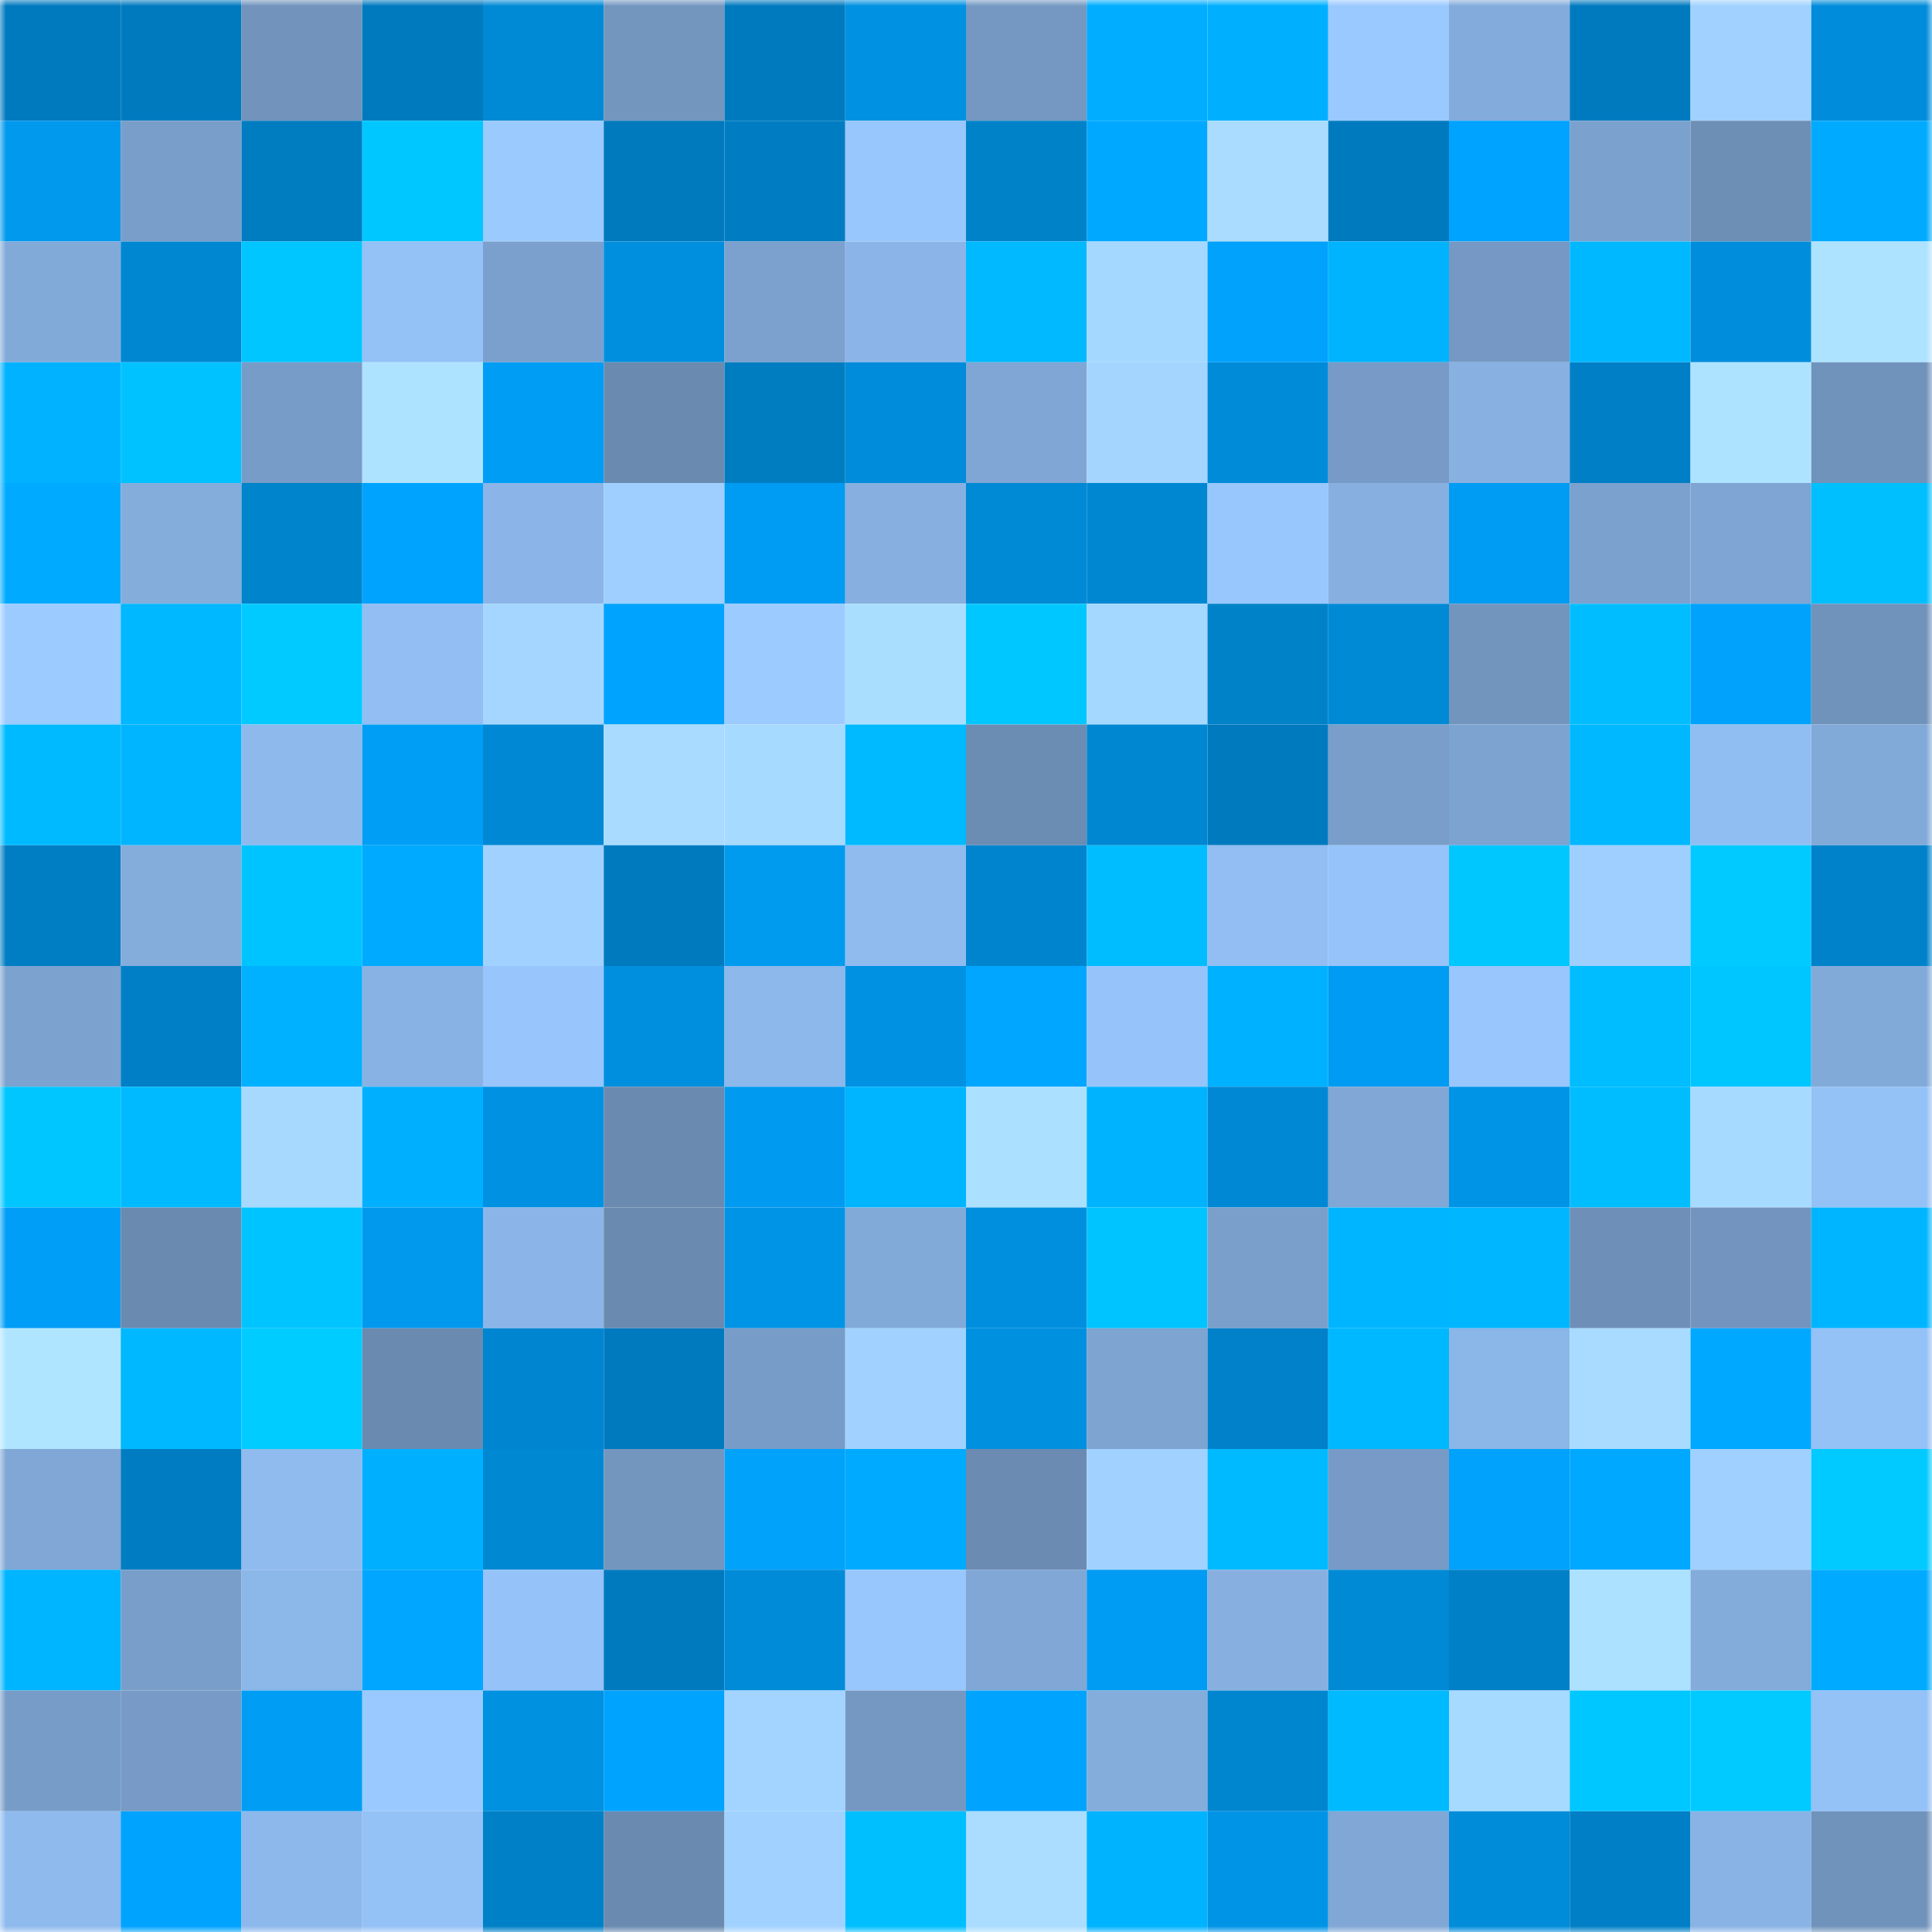 <svg viewBox="0 0 160 160" fill="none" role="img" xmlns="http://www.w3.org/2000/svg" width="240" height="240" name="ens%2Ckikakim.eth"><mask id="283790108" mask-type="alpha" maskUnits="userSpaceOnUse" x="0" y="0" width="160" height="160"><rect width="160" height="160" fill="#FFFFFF"></rect></mask><g mask="url(#283790108)"><rect x="0" y="0" width="10" height="10" fill="#007abf"></rect><rect x="10" y="0" width="10" height="10" fill="#007abf"></rect><rect x="20" y="0" width="10" height="10" fill="#7193bc"></rect><rect x="30" y="0" width="10" height="10" fill="#007abf"></rect><rect x="40" y="0" width="10" height="10" fill="#0089d5"></rect><rect x="50" y="0" width="10" height="10" fill="#7396bf"></rect><rect x="60" y="0" width="10" height="10" fill="#007abf"></rect><rect x="70" y="0" width="10" height="10" fill="#0091e2"></rect><rect x="80" y="0" width="10" height="10" fill="#7498c2"></rect><rect x="90" y="0" width="10" height="10" fill="#00adff"></rect><rect x="100" y="0" width="10" height="10" fill="#00b0ff"></rect><rect x="110" y="0" width="10" height="10" fill="#9ac9ff"></rect><rect x="120" y="0" width="10" height="10" fill="#83abdb"></rect><rect x="130" y="0" width="10" height="10" fill="#007abf"></rect><rect x="140" y="0" width="10" height="10" fill="#a1d2ff"></rect><rect x="150" y="0" width="10" height="10" fill="#008cda"></rect><rect x="0" y="10" width="10" height="10" fill="#0099ee"></rect><rect x="10" y="10" width="10" height="10" fill="#799eca"></rect><rect x="20" y="10" width="10" height="10" fill="#007cc1"></rect><rect x="30" y="10" width="10" height="10" fill="#00c7ff"></rect><rect x="40" y="10" width="10" height="10" fill="#9bcaff"></rect><rect x="50" y="10" width="10" height="10" fill="#007abd"></rect><rect x="60" y="10" width="10" height="10" fill="#007dc2"></rect><rect x="70" y="10" width="10" height="10" fill="#98c7fe"></rect><rect x="80" y="10" width="10" height="10" fill="#0082c9"></rect><rect x="90" y="10" width="10" height="10" fill="#00a8ff"></rect><rect x="100" y="10" width="10" height="10" fill="#a9dcff"></rect><rect x="110" y="10" width="10" height="10" fill="#007abf"></rect><rect x="120" y="10" width="10" height="10" fill="#00a3ff"></rect><rect x="130" y="10" width="10" height="10" fill="#7ba1ce"></rect><rect x="140" y="10" width="10" height="10" fill="#6d8eb5"></rect><rect x="150" y="10" width="10" height="10" fill="#00abff"></rect><rect x="0" y="20" width="10" height="10" fill="#82aad9"></rect><rect x="10" y="20" width="10" height="10" fill="#0087d2"></rect><rect x="20" y="20" width="10" height="10" fill="#00c6ff"></rect><rect x="30" y="20" width="10" height="10" fill="#94c1f6"></rect><rect x="40" y="20" width="10" height="10" fill="#7ba0cd"></rect><rect x="50" y="20" width="10" height="10" fill="#008fde"></rect><rect x="60" y="20" width="10" height="10" fill="#7ca1ce"></rect><rect x="70" y="20" width="10" height="10" fill="#8bb5e8"></rect><rect x="80" y="20" width="10" height="10" fill="#00b9ff"></rect><rect x="90" y="20" width="10" height="10" fill="#a5d8ff"></rect><rect x="100" y="20" width="10" height="10" fill="#00a2fb"></rect><rect x="110" y="20" width="10" height="10" fill="#00b3ff"></rect><rect x="120" y="20" width="10" height="10" fill="#7599c4"></rect><rect x="130" y="20" width="10" height="10" fill="#00b8ff"></rect><rect x="140" y="20" width="10" height="10" fill="#008ddc"></rect><rect x="150" y="20" width="10" height="10" fill="#aee3ff"></rect><rect x="0" y="30" width="10" height="10" fill="#00b2ff"></rect><rect x="10" y="30" width="10" height="10" fill="#00c2ff"></rect><rect x="20" y="30" width="10" height="10" fill="#789cc8"></rect><rect x="30" y="30" width="10" height="10" fill="#aee3ff"></rect><rect x="40" y="30" width="10" height="10" fill="#009df5"></rect><rect x="50" y="30" width="10" height="10" fill="#6a8ab0"></rect><rect x="60" y="30" width="10" height="10" fill="#007dc1"></rect><rect x="70" y="30" width="10" height="10" fill="#008cda"></rect><rect x="80" y="30" width="10" height="10" fill="#7fa6d4"></rect><rect x="90" y="30" width="10" height="10" fill="#a3d5ff"></rect><rect x="100" y="30" width="10" height="10" fill="#008bd9"></rect><rect x="110" y="30" width="10" height="10" fill="#779bc6"></rect><rect x="120" y="30" width="10" height="10" fill="#88b1e2"></rect><rect x="130" y="30" width="10" height="10" fill="#007fc6"></rect><rect x="140" y="30" width="10" height="10" fill="#aee3ff"></rect><rect x="150" y="30" width="10" height="10" fill="#7093bb"></rect><rect x="0" y="40" width="10" height="10" fill="#00abff"></rect><rect x="10" y="40" width="10" height="10" fill="#84addc"></rect><rect x="20" y="40" width="10" height="10" fill="#0084cb"></rect><rect x="30" y="40" width="10" height="10" fill="#00a3fe"></rect><rect x="40" y="40" width="10" height="10" fill="#8bb5e8"></rect><rect x="50" y="40" width="10" height="10" fill="#9fcfff"></rect><rect x="60" y="40" width="10" height="10" fill="#009bf2"></rect><rect x="70" y="40" width="10" height="10" fill="#87b0e0"></rect><rect x="80" y="40" width="10" height="10" fill="#0089d4"></rect><rect x="90" y="40" width="10" height="10" fill="#0087d2"></rect><rect x="100" y="40" width="10" height="10" fill="#98c7fe"></rect><rect x="110" y="40" width="10" height="10" fill="#87b0e0"></rect><rect x="120" y="40" width="10" height="10" fill="#009cf3"></rect><rect x="130" y="40" width="10" height="10" fill="#7ba1ce"></rect><rect x="140" y="40" width="10" height="10" fill="#7ea5d3"></rect><rect x="150" y="40" width="10" height="10" fill="#00bfff"></rect><rect x="0" y="50" width="10" height="10" fill="#9ccbff"></rect><rect x="10" y="50" width="10" height="10" fill="#00b8ff"></rect><rect x="20" y="50" width="10" height="10" fill="#00caff"></rect><rect x="30" y="50" width="10" height="10" fill="#92bef3"></rect><rect x="40" y="50" width="10" height="10" fill="#a4d6ff"></rect><rect x="50" y="50" width="10" height="10" fill="#00a3fe"></rect><rect x="60" y="50" width="10" height="10" fill="#9cccff"></rect><rect x="70" y="50" width="10" height="10" fill="#aadeff"></rect><rect x="80" y="50" width="10" height="10" fill="#00c7ff"></rect><rect x="90" y="50" width="10" height="10" fill="#a5d8ff"></rect><rect x="100" y="50" width="10" height="10" fill="#0082c9"></rect><rect x="110" y="50" width="10" height="10" fill="#008ad6"></rect><rect x="120" y="50" width="10" height="10" fill="#7295be"></rect><rect x="130" y="50" width="10" height="10" fill="#00bdff"></rect><rect x="140" y="50" width="10" height="10" fill="#00a2fc"></rect><rect x="150" y="50" width="10" height="10" fill="#7093bb"></rect><rect x="0" y="60" width="10" height="10" fill="#00baff"></rect><rect x="10" y="60" width="10" height="10" fill="#00b5ff"></rect><rect x="20" y="60" width="10" height="10" fill="#8eb9ec"></rect><rect x="30" y="60" width="10" height="10" fill="#009ef4"></rect><rect x="40" y="60" width="10" height="10" fill="#0088d4"></rect><rect x="50" y="60" width="10" height="10" fill="#a8dbff"></rect><rect x="60" y="60" width="10" height="10" fill="#a7daff"></rect><rect x="70" y="60" width="10" height="10" fill="#00baff"></rect><rect x="80" y="60" width="10" height="10" fill="#6b8cb3"></rect><rect x="90" y="60" width="10" height="10" fill="#0087d2"></rect><rect x="100" y="60" width="10" height="10" fill="#007abf"></rect><rect x="110" y="60" width="10" height="10" fill="#799eca"></rect><rect x="120" y="60" width="10" height="10" fill="#7da3d1"></rect><rect x="130" y="60" width="10" height="10" fill="#00b8ff"></rect><rect x="140" y="60" width="10" height="10" fill="#91bef2"></rect><rect x="150" y="60" width="10" height="10" fill="#82aad9"></rect><rect x="0" y="70" width="10" height="10" fill="#007ec4"></rect><rect x="10" y="70" width="10" height="10" fill="#84addc"></rect><rect x="20" y="70" width="10" height="10" fill="#00c4ff"></rect><rect x="30" y="70" width="10" height="10" fill="#00abff"></rect><rect x="40" y="70" width="10" height="10" fill="#a1d2ff"></rect><rect x="50" y="70" width="10" height="10" fill="#007abf"></rect><rect x="60" y="70" width="10" height="10" fill="#009aef"></rect><rect x="70" y="70" width="10" height="10" fill="#8fbbef"></rect><rect x="80" y="70" width="10" height="10" fill="#0084ce"></rect><rect x="90" y="70" width="10" height="10" fill="#00bdff"></rect><rect x="100" y="70" width="10" height="10" fill="#92bef3"></rect><rect x="110" y="70" width="10" height="10" fill="#96c4fa"></rect><rect x="120" y="70" width="10" height="10" fill="#00c8ff"></rect><rect x="130" y="70" width="10" height="10" fill="#9fcfff"></rect><rect x="140" y="70" width="10" height="10" fill="#00caff"></rect><rect x="150" y="70" width="10" height="10" fill="#0082ca"></rect><rect x="0" y="80" width="10" height="10" fill="#7ca2cf"></rect><rect x="10" y="80" width="10" height="10" fill="#007fc6"></rect><rect x="20" y="80" width="10" height="10" fill="#00b1ff"></rect><rect x="30" y="80" width="10" height="10" fill="#89b2e4"></rect><rect x="40" y="80" width="10" height="10" fill="#97c5fc"></rect><rect x="50" y="80" width="10" height="10" fill="#008fde"></rect><rect x="60" y="80" width="10" height="10" fill="#8db8eb"></rect><rect x="70" y="80" width="10" height="10" fill="#0091e2"></rect><rect x="80" y="80" width="10" height="10" fill="#00a6ff"></rect><rect x="90" y="80" width="10" height="10" fill="#96c4fa"></rect><rect x="100" y="80" width="10" height="10" fill="#00b1ff"></rect><rect x="110" y="80" width="10" height="10" fill="#009bf2"></rect><rect x="120" y="80" width="10" height="10" fill="#98c6fd"></rect><rect x="130" y="80" width="10" height="10" fill="#00bdff"></rect><rect x="140" y="80" width="10" height="10" fill="#00c6ff"></rect><rect x="150" y="80" width="10" height="10" fill="#82aad9"></rect><rect x="0" y="90" width="10" height="10" fill="#00c6ff"></rect><rect x="10" y="90" width="10" height="10" fill="#00baff"></rect><rect x="20" y="90" width="10" height="10" fill="#a7d9ff"></rect><rect x="30" y="90" width="10" height="10" fill="#00b0ff"></rect><rect x="40" y="90" width="10" height="10" fill="#0091e2"></rect><rect x="50" y="90" width="10" height="10" fill="#6a8ab0"></rect><rect x="60" y="90" width="10" height="10" fill="#009bf0"></rect><rect x="70" y="90" width="10" height="10" fill="#00b5ff"></rect><rect x="80" y="90" width="10" height="10" fill="#abe0ff"></rect><rect x="90" y="90" width="10" height="10" fill="#00b3ff"></rect><rect x="100" y="90" width="10" height="10" fill="#0088d4"></rect><rect x="110" y="90" width="10" height="10" fill="#80a7d5"></rect><rect x="120" y="90" width="10" height="10" fill="#0094e6"></rect><rect x="130" y="90" width="10" height="10" fill="#00bdff"></rect><rect x="140" y="90" width="10" height="10" fill="#a7daff"></rect><rect x="150" y="90" width="10" height="10" fill="#94c1f6"></rect><rect x="0" y="100" width="10" height="10" fill="#009ef6"></rect><rect x="10" y="100" width="10" height="10" fill="#6a8ab0"></rect><rect x="20" y="100" width="10" height="10" fill="#00c4ff"></rect><rect x="30" y="100" width="10" height="10" fill="#0099ee"></rect><rect x="40" y="100" width="10" height="10" fill="#8bb5e8"></rect><rect x="50" y="100" width="10" height="10" fill="#6a8ab0"></rect><rect x="60" y="100" width="10" height="10" fill="#0094e7"></rect><rect x="70" y="100" width="10" height="10" fill="#82aad9"></rect><rect x="80" y="100" width="10" height="10" fill="#008ede"></rect><rect x="90" y="100" width="10" height="10" fill="#00c4ff"></rect><rect x="100" y="100" width="10" height="10" fill="#7a9fcb"></rect><rect x="110" y="100" width="10" height="10" fill="#00b5ff"></rect><rect x="120" y="100" width="10" height="10" fill="#00b7ff"></rect><rect x="130" y="100" width="10" height="10" fill="#6e90b8"></rect><rect x="140" y="100" width="10" height="10" fill="#7294be"></rect><rect x="150" y="100" width="10" height="10" fill="#00b5ff"></rect><rect x="0" y="110" width="10" height="10" fill="#b0e5ff"></rect><rect x="10" y="110" width="10" height="10" fill="#00b8ff"></rect><rect x="20" y="110" width="10" height="10" fill="#00ccff"></rect><rect x="30" y="110" width="10" height="10" fill="#6a8ab0"></rect><rect x="40" y="110" width="10" height="10" fill="#0086d1"></rect><rect x="50" y="110" width="10" height="10" fill="#007abf"></rect><rect x="60" y="110" width="10" height="10" fill="#779cc7"></rect><rect x="70" y="110" width="10" height="10" fill="#a1d2ff"></rect><rect x="80" y="110" width="10" height="10" fill="#0090e0"></rect><rect x="90" y="110" width="10" height="10" fill="#7ea4d1"></rect><rect x="100" y="110" width="10" height="10" fill="#0081c9"></rect><rect x="110" y="110" width="10" height="10" fill="#00b8ff"></rect><rect x="120" y="110" width="10" height="10" fill="#8bb6e8"></rect><rect x="130" y="110" width="10" height="10" fill="#a8dbff"></rect><rect x="140" y="110" width="10" height="10" fill="#00a8ff"></rect><rect x="150" y="110" width="10" height="10" fill="#94c1f6"></rect><rect x="0" y="120" width="10" height="10" fill="#80a7d5"></rect><rect x="10" y="120" width="10" height="10" fill="#007dc2"></rect><rect x="20" y="120" width="10" height="10" fill="#90bbef"></rect><rect x="30" y="120" width="10" height="10" fill="#00b0ff"></rect><rect x="40" y="120" width="10" height="10" fill="#0088d3"></rect><rect x="50" y="120" width="10" height="10" fill="#7396bf"></rect><rect x="60" y="120" width="10" height="10" fill="#00a2fa"></rect><rect x="70" y="120" width="10" height="10" fill="#00abff"></rect><rect x="80" y="120" width="10" height="10" fill="#6b8bb2"></rect><rect x="90" y="120" width="10" height="10" fill="#a1d2ff"></rect><rect x="100" y="120" width="10" height="10" fill="#00baff"></rect><rect x="110" y="120" width="10" height="10" fill="#779bc6"></rect><rect x="120" y="120" width="10" height="10" fill="#00a2fb"></rect><rect x="130" y="120" width="10" height="10" fill="#00a8ff"></rect><rect x="140" y="120" width="10" height="10" fill="#9fd0ff"></rect><rect x="150" y="120" width="10" height="10" fill="#00caff"></rect><rect x="0" y="130" width="10" height="10" fill="#00b5ff"></rect><rect x="10" y="130" width="10" height="10" fill="#799eca"></rect><rect x="20" y="130" width="10" height="10" fill="#8cb7e9"></rect><rect x="30" y="130" width="10" height="10" fill="#00a6ff"></rect><rect x="40" y="130" width="10" height="10" fill="#95c2f8"></rect><rect x="50" y="130" width="10" height="10" fill="#007abf"></rect><rect x="60" y="130" width="10" height="10" fill="#008bd9"></rect><rect x="70" y="130" width="10" height="10" fill="#98c7fe"></rect><rect x="80" y="130" width="10" height="10" fill="#80a7d5"></rect><rect x="90" y="130" width="10" height="10" fill="#009bf2"></rect><rect x="100" y="130" width="10" height="10" fill="#87b0e1"></rect><rect x="110" y="130" width="10" height="10" fill="#008ad5"></rect><rect x="120" y="130" width="10" height="10" fill="#0080c7"></rect><rect x="130" y="130" width="10" height="10" fill="#ace1ff"></rect><rect x="140" y="130" width="10" height="10" fill="#83acdb"></rect><rect x="150" y="130" width="10" height="10" fill="#00abff"></rect><rect x="0" y="140" width="10" height="10" fill="#779cc7"></rect><rect x="10" y="140" width="10" height="10" fill="#779bc6"></rect><rect x="20" y="140" width="10" height="10" fill="#009df4"></rect><rect x="30" y="140" width="10" height="10" fill="#9ac9ff"></rect><rect x="40" y="140" width="10" height="10" fill="#0091e0"></rect><rect x="50" y="140" width="10" height="10" fill="#00a3fe"></rect><rect x="60" y="140" width="10" height="10" fill="#a2d4ff"></rect><rect x="70" y="140" width="10" height="10" fill="#7598c3"></rect><rect x="80" y="140" width="10" height="10" fill="#00a3fe"></rect><rect x="90" y="140" width="10" height="10" fill="#84addc"></rect><rect x="100" y="140" width="10" height="10" fill="#0086cf"></rect><rect x="110" y="140" width="10" height="10" fill="#00baff"></rect><rect x="120" y="140" width="10" height="10" fill="#a7daff"></rect><rect x="130" y="140" width="10" height="10" fill="#00c7ff"></rect><rect x="140" y="140" width="10" height="10" fill="#00caff"></rect><rect x="150" y="140" width="10" height="10" fill="#94c1f6"></rect><rect x="0" y="150" width="10" height="10" fill="#8ebaed"></rect><rect x="10" y="150" width="10" height="10" fill="#00a3fe"></rect><rect x="20" y="150" width="10" height="10" fill="#8db8eb"></rect><rect x="30" y="150" width="10" height="10" fill="#94c1f6"></rect><rect x="40" y="150" width="10" height="10" fill="#0080c7"></rect><rect x="50" y="150" width="10" height="10" fill="#6a8ab0"></rect><rect x="60" y="150" width="10" height="10" fill="#a1d2ff"></rect><rect x="70" y="150" width="10" height="10" fill="#00bfff"></rect><rect x="80" y="150" width="10" height="10" fill="#aaddff"></rect><rect x="90" y="150" width="10" height="10" fill="#00b3ff"></rect><rect x="100" y="150" width="10" height="10" fill="#0094e7"></rect><rect x="110" y="150" width="10" height="10" fill="#80a7d5"></rect><rect x="120" y="150" width="10" height="10" fill="#008cd9"></rect><rect x="130" y="150" width="10" height="10" fill="#007fc6"></rect><rect x="140" y="150" width="10" height="10" fill="#89b3e5"></rect><rect x="150" y="150" width="10" height="10" fill="#7093bb"></rect></g></svg>